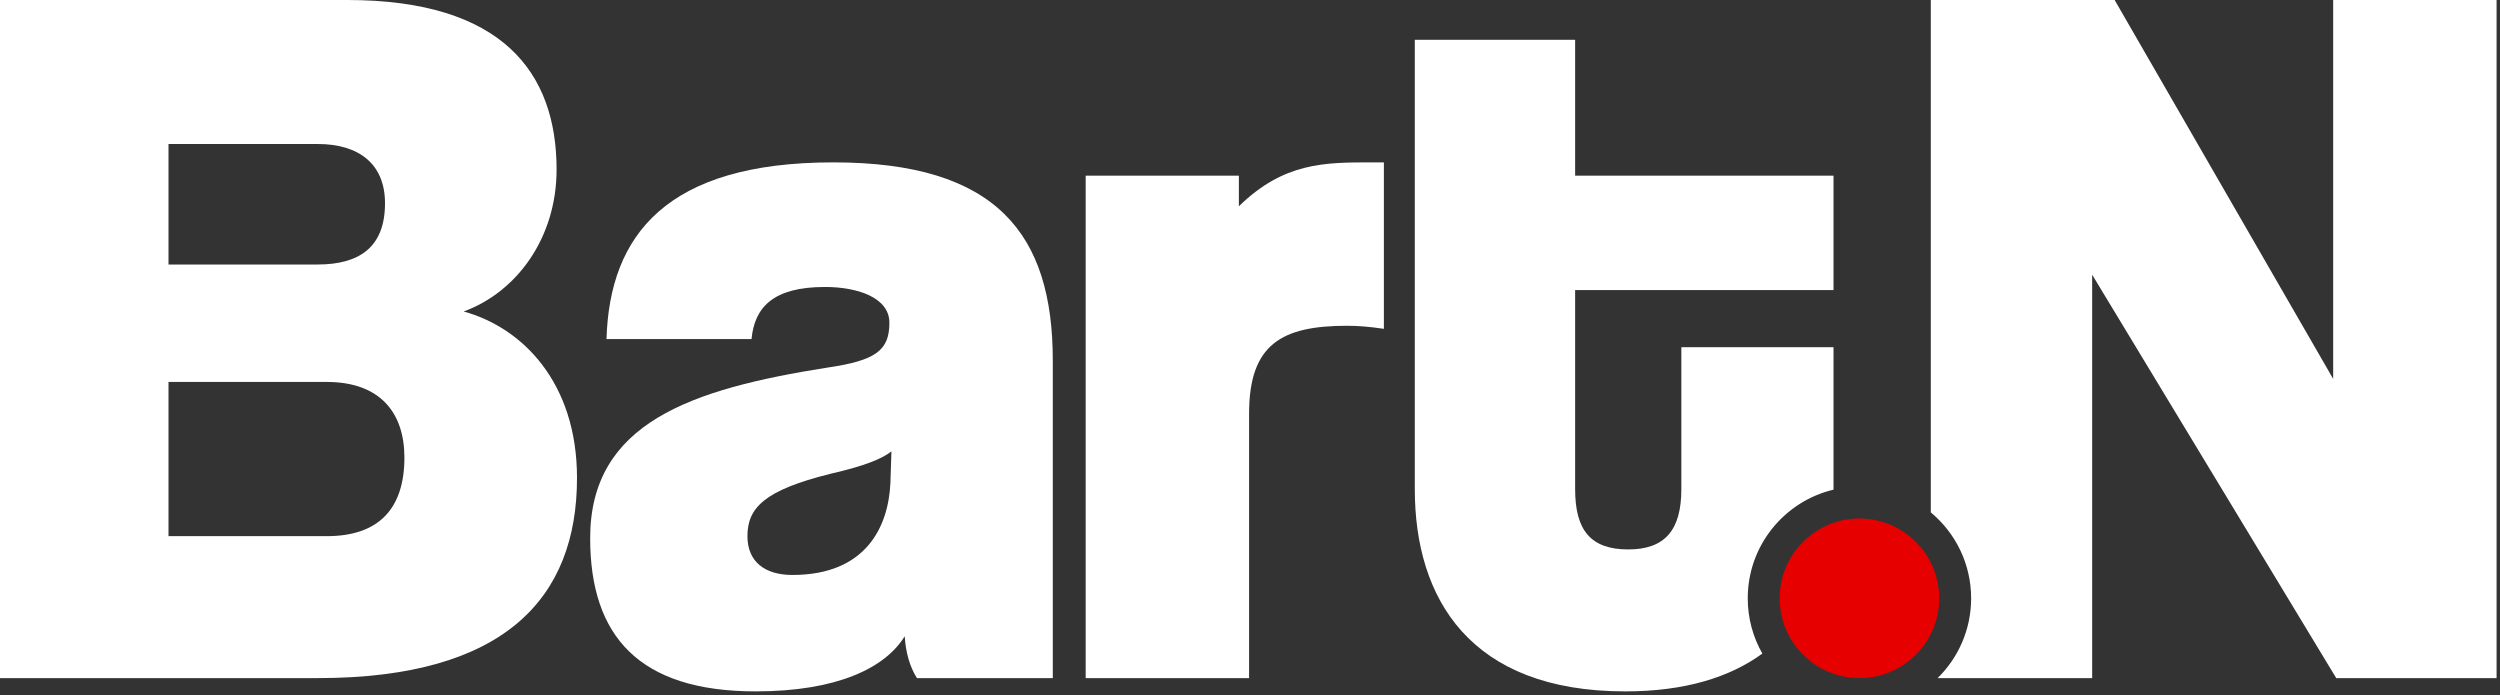 <svg xmlns="http://www.w3.org/2000/svg" width="579" height="161" viewBox="0 0 579 161" fill="none"><rect x="0" y="0" width="579" height="161" fill="#333333" stroke="none"/><path d="M289.287 157.049H251.443V40.681H286.922V47.776C297.328 37.606 306.789 37.606 317.669 37.606H320.508V76.159C317.433 75.686 314.595 75.449 311.993 75.449C296.855 75.449 289.287 79.707 289.287 95.79V157.049Z" fill="white"></path><path d="M206.219 111.874L206.455 104.541C204.327 106.197 200.542 107.853 192.264 109.745C177.127 113.529 173.106 117.55 173.106 124.173C173.106 130.086 177.127 133.161 183.513 133.161C200.542 133.161 205.746 122.044 206.219 111.874ZM243.826 157.049H212.368C210.713 154.447 209.767 151.136 209.53 147.352C205.036 154.684 193.92 160.124 174.998 160.124C148.035 160.124 136.682 147.352 136.682 124.646C136.682 97.919 160.097 90.114 191.555 85.147C202.908 83.491 205.982 81.126 205.982 74.74C205.982 68.827 198.414 66.462 191.082 66.462C179.019 66.462 174.762 71.192 174.052 78.524H140.466C141.176 54.399 154.421 37.606 192.974 37.606C230.817 37.606 243.826 54.162 243.826 83.491V157.049Z" fill="white"></path><path d="M39.026 124.174H75.687C87.749 124.174 93.662 117.788 93.662 105.962C93.662 95.555 87.986 88.459 75.687 88.459H39.026V124.174ZM73.558 33.349H39.026V61.259H73.558C83.255 61.259 89.168 57.238 89.168 47.068C89.168 38.08 83.255 33.349 73.558 33.349ZM73.558 157.05H0V0H80.417C116.368 0 128.904 16.793 128.904 39.263C128.904 55.109 119.68 67.645 107.381 72.139C121.099 75.923 133.634 88.695 133.634 110.692C133.634 138.365 117.078 157.05 73.558 157.05Z" fill="white"></path><path d="M540.363 87.749V0H578.207V157.05H541.073L484.544 63.624V157.05H448.745C453.539 152.355 456.515 145.811 456.515 138.571C456.515 130.569 452.881 123.416 447.174 118.67V0H489.748L540.363 87.749Z" fill="white"></path><path d="M364.802 40.682H424.642V67.172H364.802V113.294C364.802 122.755 368.35 127.249 377.102 127.249C385.616 127.249 389.4 122.755 389.4 113.294V80.418H424.642V113.403C413.251 116.112 404.777 126.351 404.777 138.57C404.777 143.225 406.008 147.593 408.16 151.366C400.674 156.83 390.304 160.125 376.392 160.125C340.44 160.125 327.668 138.602 327.668 113.294V9.225H364.802V40.682Z" fill="white"></path><path d="M449.126 138.571C449.126 148.776 440.853 157.049 430.648 157.049C420.443 157.049 412.17 148.776 412.17 138.571C412.17 128.365 420.443 120.092 430.648 120.092C440.853 120.092 449.126 128.365 449.126 138.571Z" fill="#E60000"></path></svg>